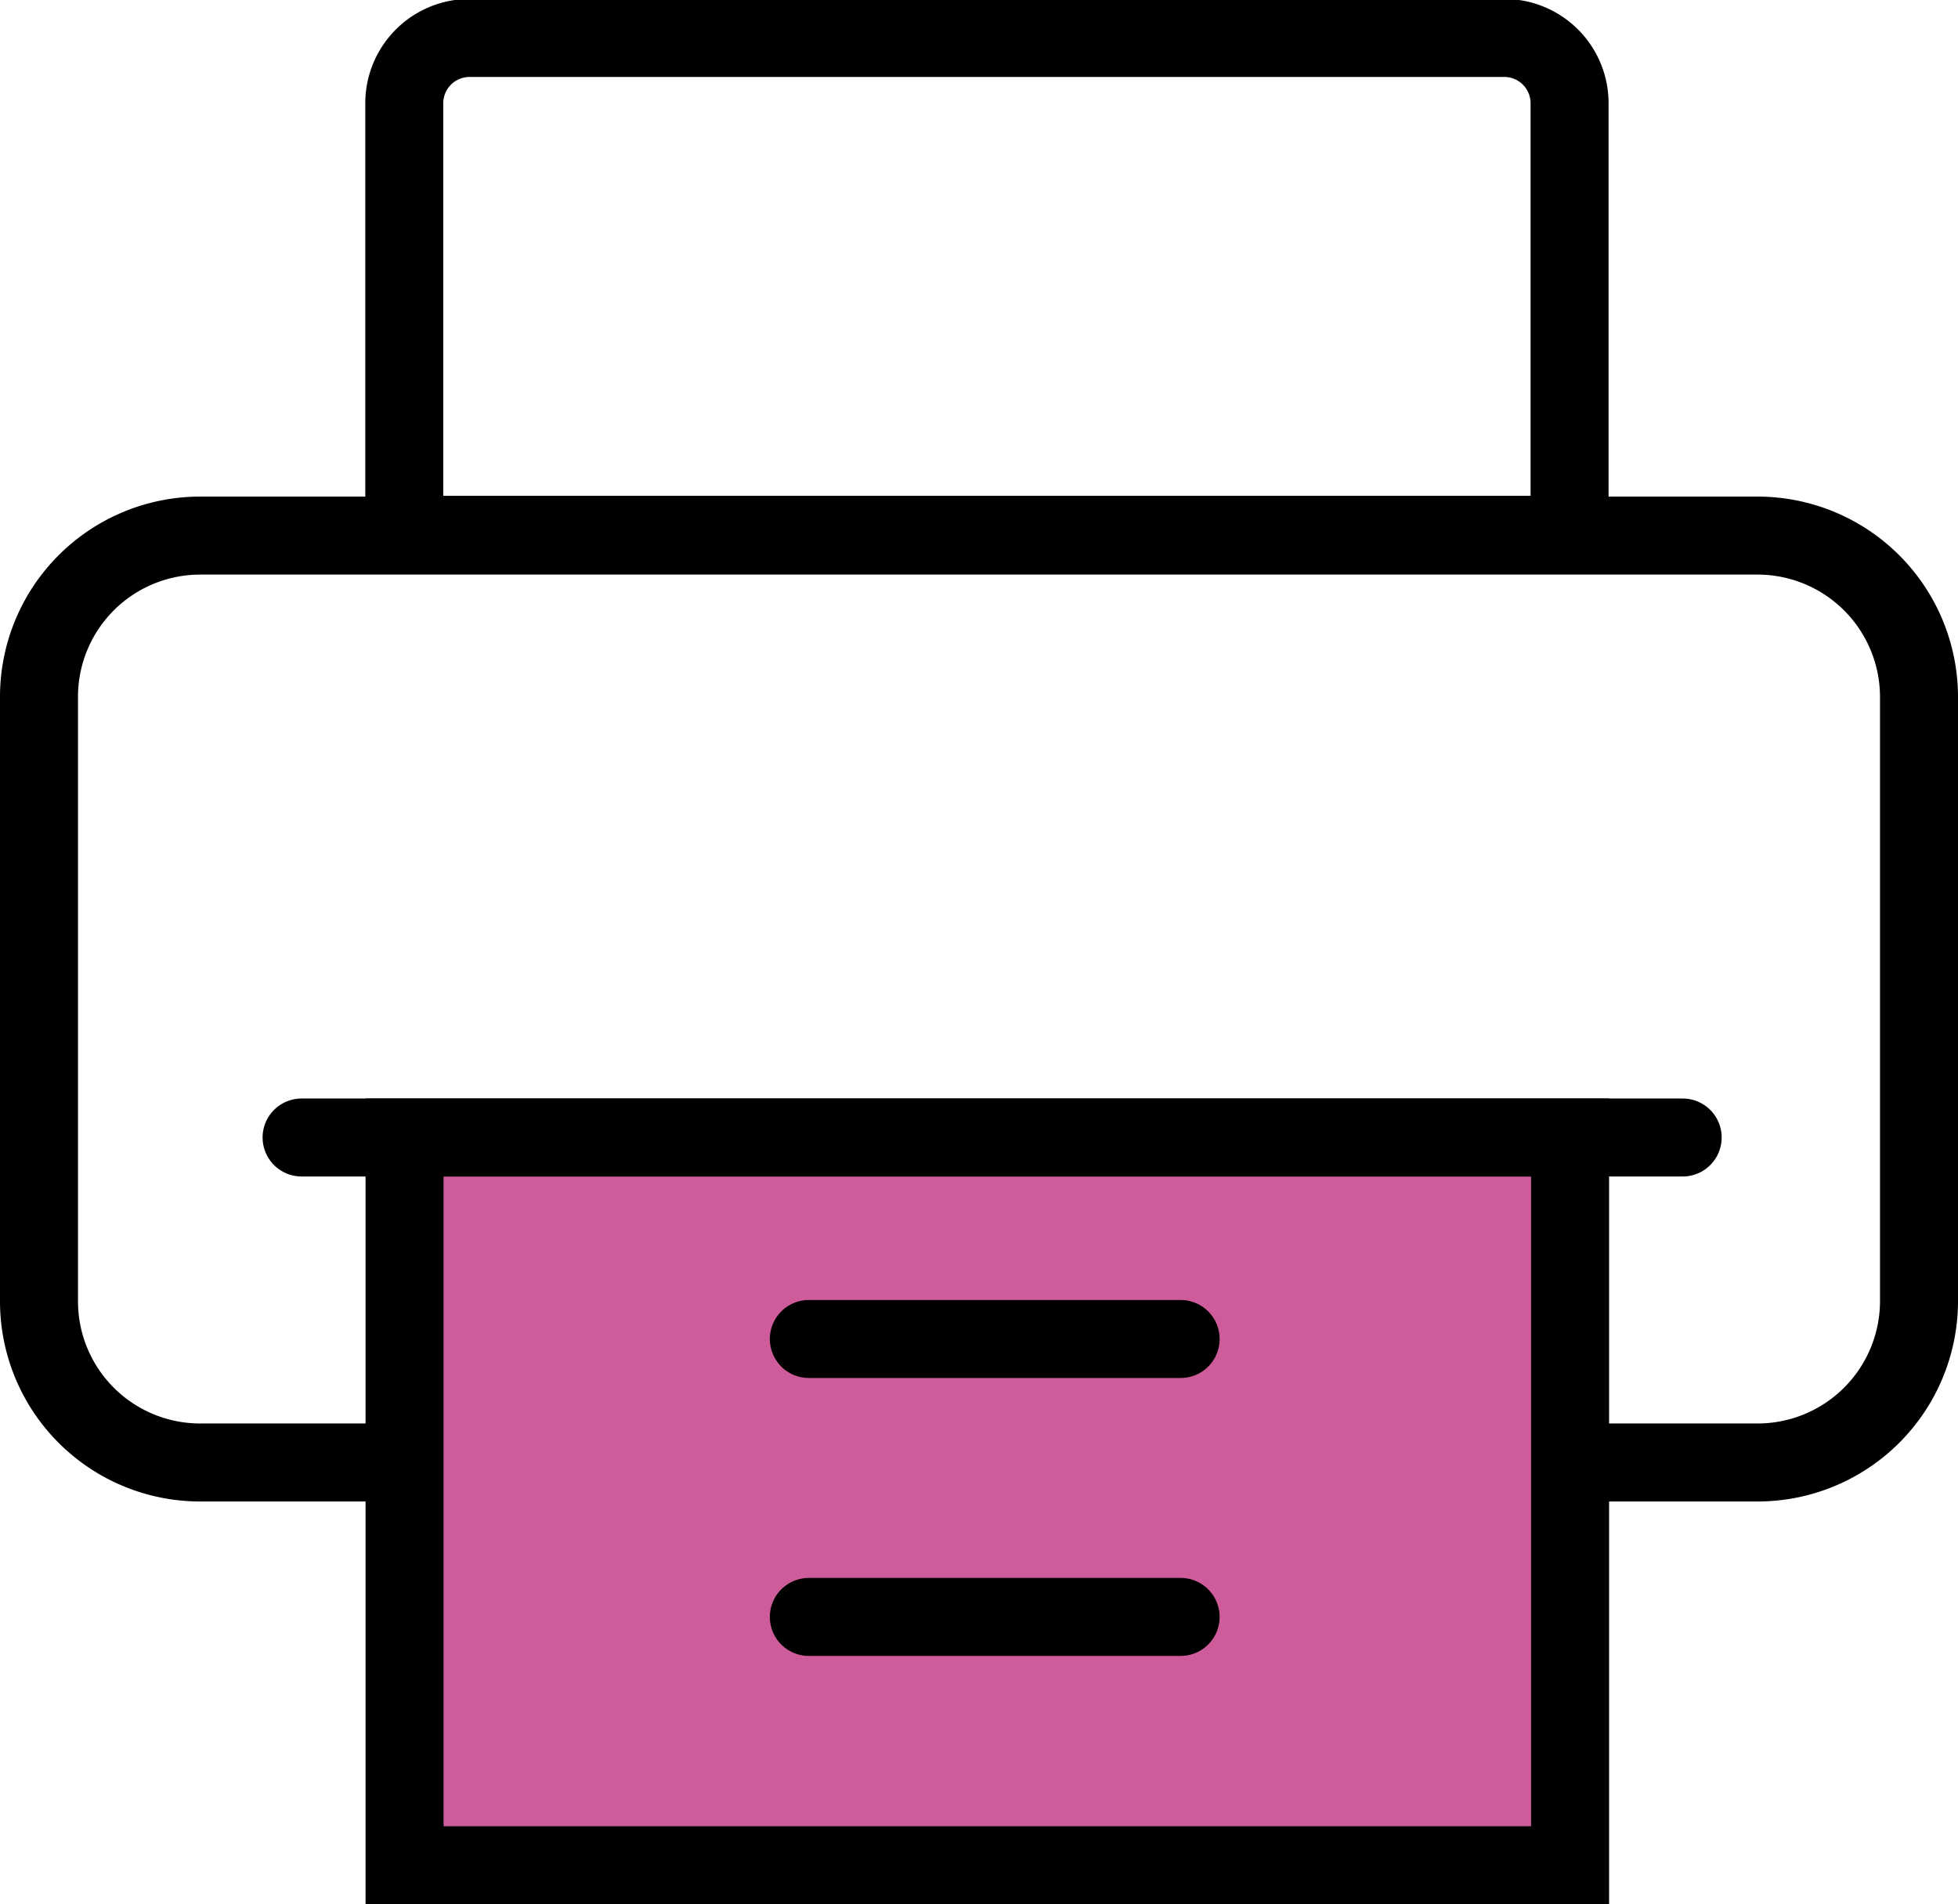 <svg id="Calque_1" data-name="Calque 1" xmlns="http://www.w3.org/2000/svg" viewBox="0 0 75.31 73.24"><defs><style>.cls-1{fill:none;stroke-linecap:round;stroke-linejoin:round;}.cls-1,.cls-2{stroke:#000;stroke-width:3px;}.cls-2{fill:#ce5c9b;stroke-miterlimit:10;}</style></defs><g id="Groupe_379" data-name="Groupe 379"><path id="Tracé_965" data-name="Tracé 965" class="cls-1" d="M379.52,311.79h7.23a6.21,6.21,0,0,0,6.2-6.2V282.34a6.21,6.21,0,0,0-6.2-6.2H326.84a6.2,6.2,0,0,0-6.2,6.2v23.25a6.2,6.2,0,0,0,6.2,6.2h7.85" transform="translate(-319.14 -255.54)"/><path id="Rectangle_1054" data-name="Rectangle 1054" class="cls-1" d="M337.2,257H377a2.51,2.51,0,0,1,2.51,2.51h0v16.6H334.69v-16.6A2.51,2.51,0,0,1,337.2,257Z" transform="translate(-319.14 -255.54)"/><rect id="Rectangle_1055" data-name="Rectangle 1055" class="cls-2" x="15.56" y="43.75" width="44.83" height="27.99"/><line id="Ligne_353" data-name="Ligne 353" class="cls-1" x1="11.6" y1="43.75" x2="64.72" y2="43.75"/><line id="Ligne_354" data-name="Ligne 354" class="cls-1" x1="31.11" y1="51.5" x2="45.41" y2="51.5"/><line id="Ligne_355" data-name="Ligne 355" class="cls-1" x1="31.11" y1="62.19" x2="45.41" y2="62.19"/></g></svg>